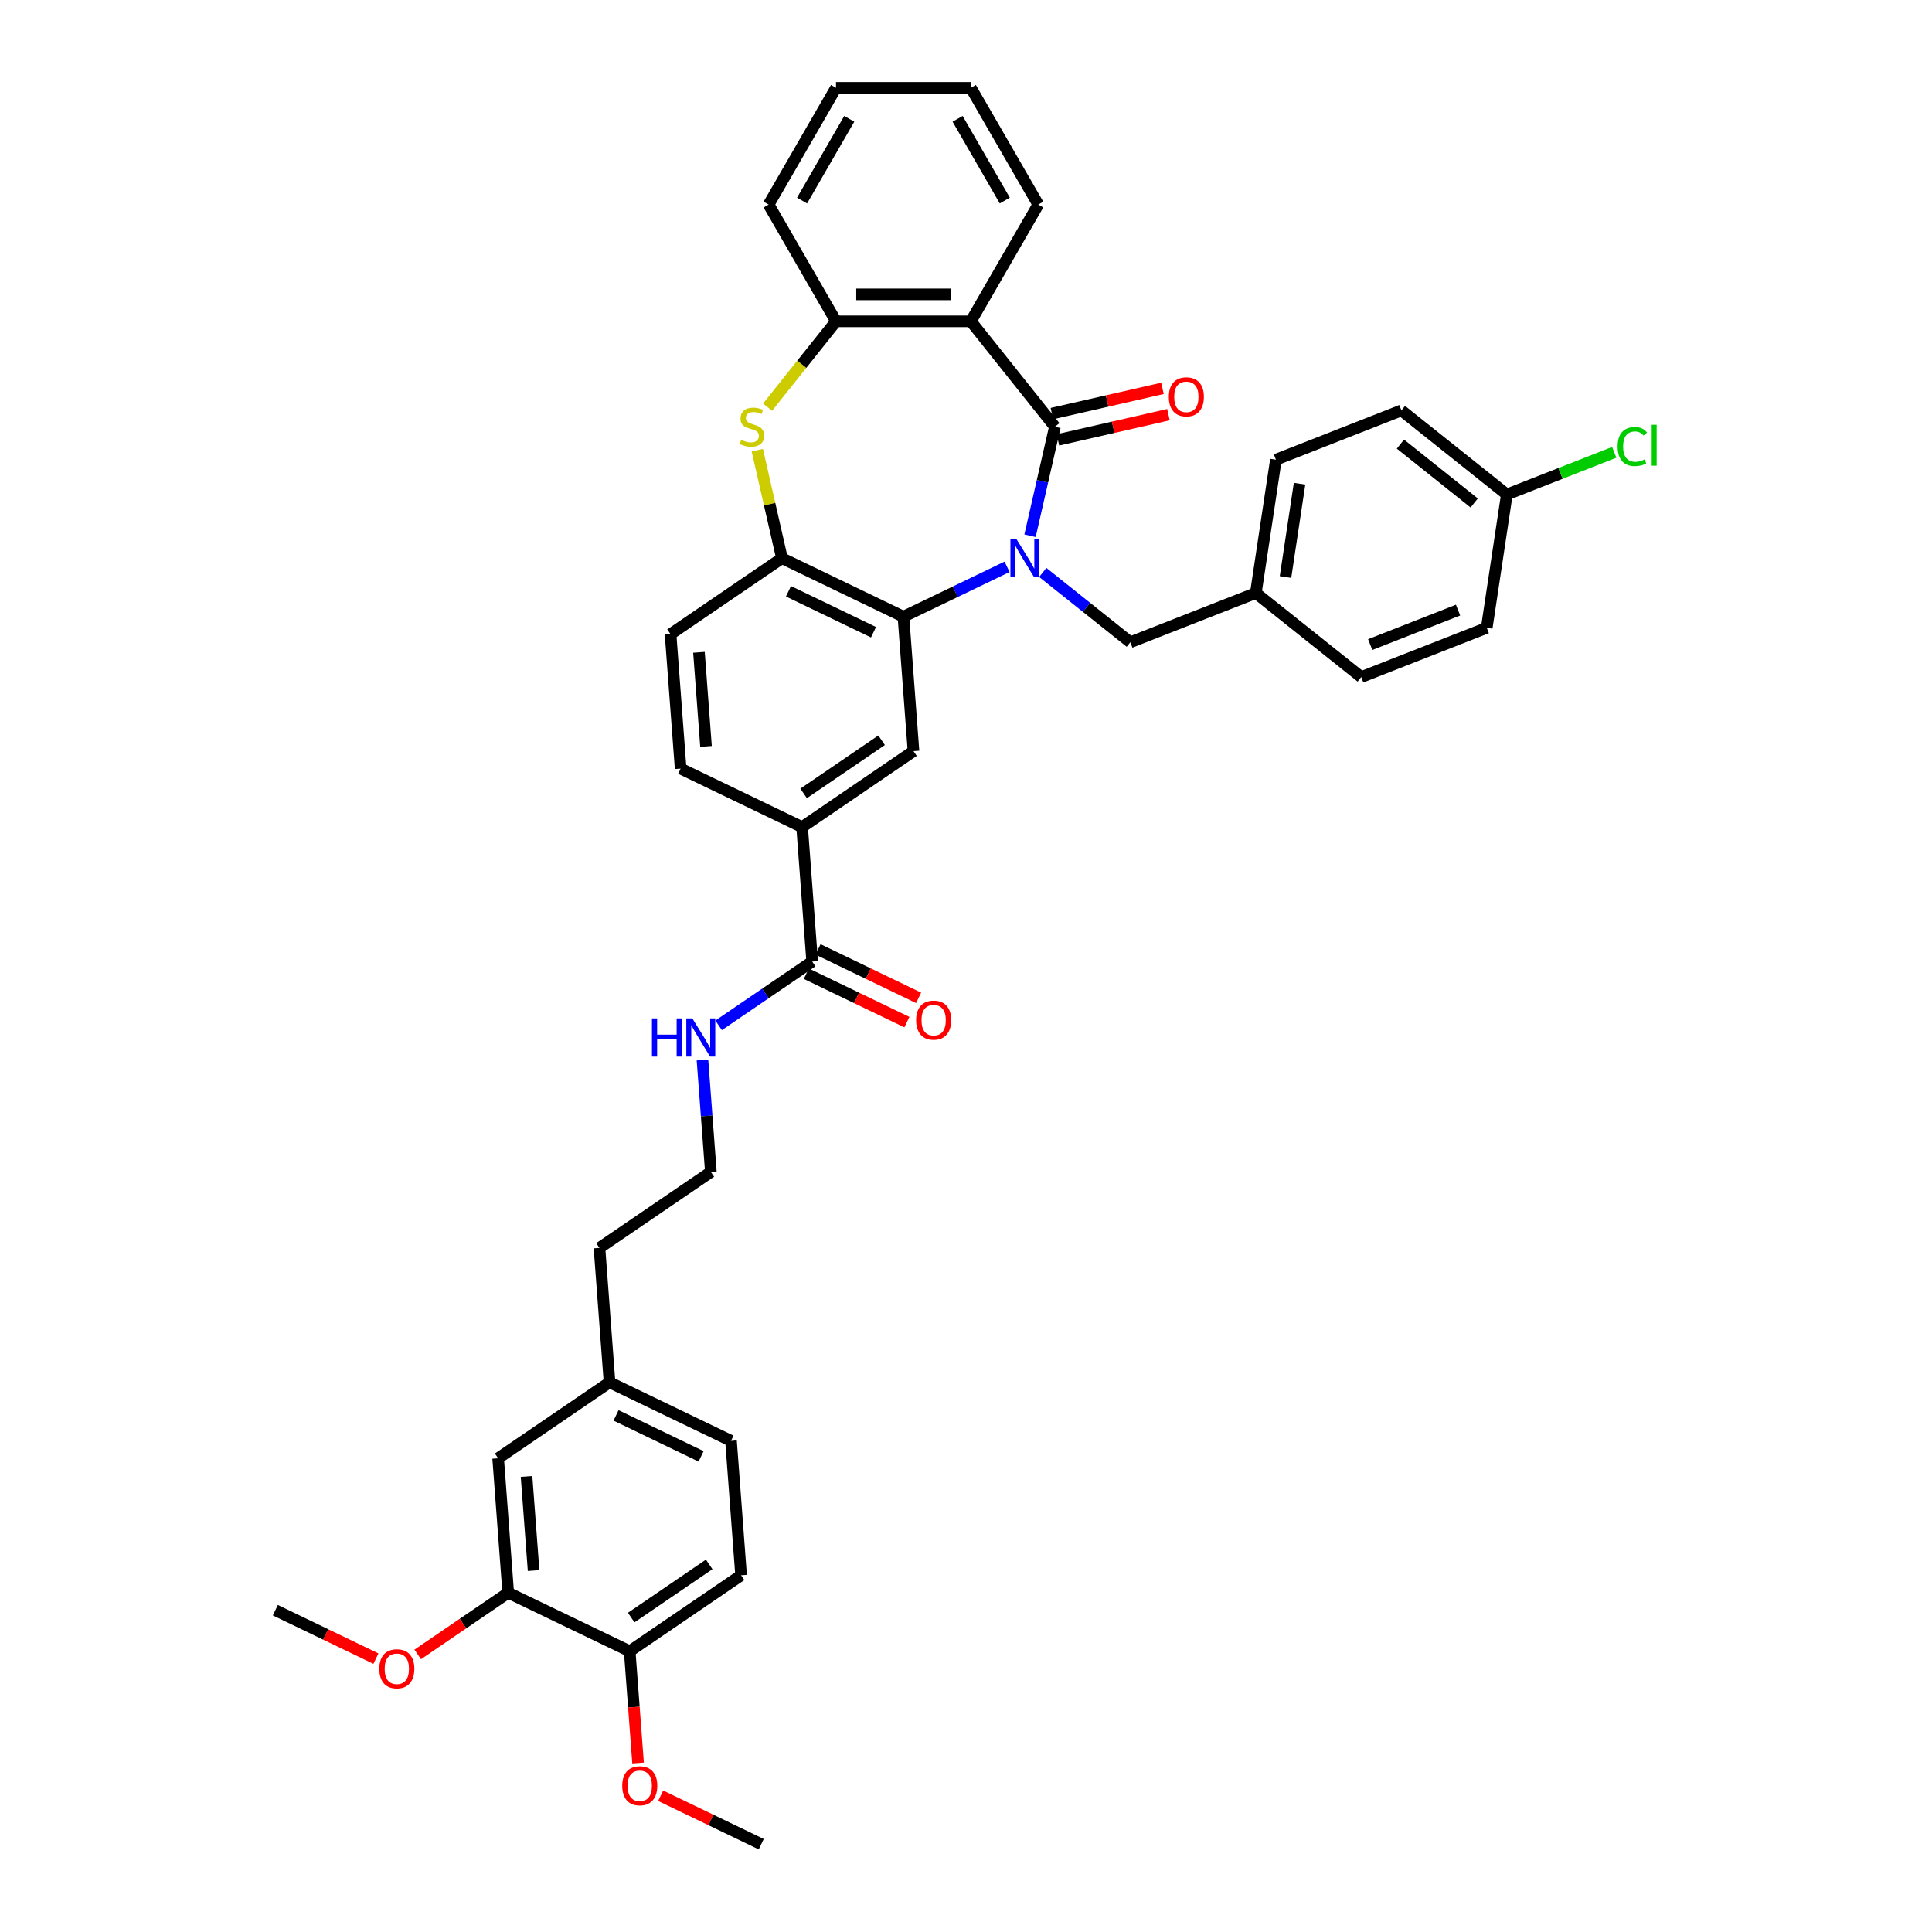 <?xml version='1.0' encoding='iso-8859-1'?>
<svg version='1.1' baseProfile='full'
              xmlns='http://www.w3.org/2000/svg'
                      xmlns:rdkit='http://www.rdkit.org/xml'
                      xmlns:xlink='http://www.w3.org/1999/xlink'
                  xml:space='preserve'
width='1000px' height='1000px' viewBox='0 0 1000 1000'>
<!-- END OF HEADER -->
<rect style='opacity:1.0;fill:#FFFFFF;stroke:none' width='1000' height='1000' x='0' y='0'> </rect>
<path class='bond-0' d='M 533.141,277.296 L 539.579,249.091' style='fill:none;fill-rule:evenodd;stroke:#0000FF;stroke-width:6px;stroke-linecap:butt;stroke-linejoin:miter;stroke-opacity:1' />
<path class='bond-0' d='M 539.579,249.091 L 546.016,220.887' style='fill:none;fill-rule:evenodd;stroke:#000000;stroke-width:6px;stroke-linecap:butt;stroke-linejoin:miter;stroke-opacity:1' />
<path class='bond-1' d='M 521.248,293.372 L 494.431,306.286' style='fill:none;fill-rule:evenodd;stroke:#0000FF;stroke-width:6px;stroke-linecap:butt;stroke-linejoin:miter;stroke-opacity:1' />
<path class='bond-1' d='M 494.431,306.286 L 467.613,319.201' style='fill:none;fill-rule:evenodd;stroke:#000000;stroke-width:6px;stroke-linecap:butt;stroke-linejoin:miter;stroke-opacity:1' />
<path class='bond-9' d='M 539.727,296.291 L 562.388,314.362' style='fill:none;fill-rule:evenodd;stroke:#0000FF;stroke-width:6px;stroke-linecap:butt;stroke-linejoin:miter;stroke-opacity:1' />
<path class='bond-9' d='M 562.388,314.362 L 585.048,332.433' style='fill:none;fill-rule:evenodd;stroke:#000000;stroke-width:6px;stroke-linecap:butt;stroke-linejoin:miter;stroke-opacity:1' />
<path class='bond-2' d='M 546.016,220.887 L 502.506,166.326' style='fill:none;fill-rule:evenodd;stroke:#000000;stroke-width:6px;stroke-linecap:butt;stroke-linejoin:miter;stroke-opacity:1' />
<path class='bond-10' d='M 547.569,227.69 L 576.179,221.16' style='fill:none;fill-rule:evenodd;stroke:#000000;stroke-width:6px;stroke-linecap:butt;stroke-linejoin:miter;stroke-opacity:1' />
<path class='bond-10' d='M 576.179,221.16 L 604.788,214.63' style='fill:none;fill-rule:evenodd;stroke:#FF0000;stroke-width:6px;stroke-linecap:butt;stroke-linejoin:miter;stroke-opacity:1' />
<path class='bond-10' d='M 544.463,214.083 L 573.073,207.553' style='fill:none;fill-rule:evenodd;stroke:#000000;stroke-width:6px;stroke-linecap:butt;stroke-linejoin:miter;stroke-opacity:1' />
<path class='bond-10' d='M 573.073,207.553 L 601.682,201.023' style='fill:none;fill-rule:evenodd;stroke:#FF0000;stroke-width:6px;stroke-linecap:butt;stroke-linejoin:miter;stroke-opacity:1' />
<path class='bond-4' d='M 467.613,319.201 L 404.739,288.922' style='fill:none;fill-rule:evenodd;stroke:#000000;stroke-width:6px;stroke-linecap:butt;stroke-linejoin:miter;stroke-opacity:1' />
<path class='bond-4' d='M 452.126,327.234 L 408.114,306.039' style='fill:none;fill-rule:evenodd;stroke:#000000;stroke-width:6px;stroke-linecap:butt;stroke-linejoin:miter;stroke-opacity:1' />
<path class='bond-6' d='M 467.613,319.201 L 472.828,388.791' style='fill:none;fill-rule:evenodd;stroke:#000000;stroke-width:6px;stroke-linecap:butt;stroke-linejoin:miter;stroke-opacity:1' />
<path class='bond-5' d='M 502.506,166.326 L 432.721,166.326' style='fill:none;fill-rule:evenodd;stroke:#000000;stroke-width:6px;stroke-linecap:butt;stroke-linejoin:miter;stroke-opacity:1' />
<path class='bond-5' d='M 492.038,152.369 L 443.188,152.369' style='fill:none;fill-rule:evenodd;stroke:#000000;stroke-width:6px;stroke-linecap:butt;stroke-linejoin:miter;stroke-opacity:1' />
<path class='bond-22' d='M 502.506,166.326 L 537.399,105.89' style='fill:none;fill-rule:evenodd;stroke:#000000;stroke-width:6px;stroke-linecap:butt;stroke-linejoin:miter;stroke-opacity:1' />
<path class='bond-3' d='M 391.978,233.015 L 398.359,260.969' style='fill:none;fill-rule:evenodd;stroke:#CCCC00;stroke-width:6px;stroke-linecap:butt;stroke-linejoin:miter;stroke-opacity:1' />
<path class='bond-3' d='M 398.359,260.969 L 404.739,288.922' style='fill:none;fill-rule:evenodd;stroke:#000000;stroke-width:6px;stroke-linecap:butt;stroke-linejoin:miter;stroke-opacity:1' />
<path class='bond-38' d='M 397.291,210.753 L 415.006,188.54' style='fill:none;fill-rule:evenodd;stroke:#CCCC00;stroke-width:6px;stroke-linecap:butt;stroke-linejoin:miter;stroke-opacity:1' />
<path class='bond-38' d='M 415.006,188.54 L 432.721,166.326' style='fill:none;fill-rule:evenodd;stroke:#000000;stroke-width:6px;stroke-linecap:butt;stroke-linejoin:miter;stroke-opacity:1' />
<path class='bond-13' d='M 404.739,288.922 L 347.079,328.234' style='fill:none;fill-rule:evenodd;stroke:#000000;stroke-width:6px;stroke-linecap:butt;stroke-linejoin:miter;stroke-opacity:1' />
<path class='bond-32' d='M 432.721,166.326 L 397.828,105.89' style='fill:none;fill-rule:evenodd;stroke:#000000;stroke-width:6px;stroke-linecap:butt;stroke-linejoin:miter;stroke-opacity:1' />
<path class='bond-8' d='M 472.828,388.791 L 415.169,428.103' style='fill:none;fill-rule:evenodd;stroke:#000000;stroke-width:6px;stroke-linecap:butt;stroke-linejoin:miter;stroke-opacity:1' />
<path class='bond-8' d='M 456.317,383.156 L 415.956,410.674' style='fill:none;fill-rule:evenodd;stroke:#000000;stroke-width:6px;stroke-linecap:butt;stroke-linejoin:miter;stroke-opacity:1' />
<path class='bond-7' d='M 420.384,497.693 L 415.169,428.103' style='fill:none;fill-rule:evenodd;stroke:#000000;stroke-width:6px;stroke-linecap:butt;stroke-linejoin:miter;stroke-opacity:1' />
<path class='bond-15' d='M 417.356,503.98 L 443.385,516.515' style='fill:none;fill-rule:evenodd;stroke:#000000;stroke-width:6px;stroke-linecap:butt;stroke-linejoin:miter;stroke-opacity:1' />
<path class='bond-15' d='M 443.385,516.515 L 469.414,529.05' style='fill:none;fill-rule:evenodd;stroke:#FF0000;stroke-width:6px;stroke-linecap:butt;stroke-linejoin:miter;stroke-opacity:1' />
<path class='bond-15' d='M 423.412,491.405 L 449.441,503.94' style='fill:none;fill-rule:evenodd;stroke:#000000;stroke-width:6px;stroke-linecap:butt;stroke-linejoin:miter;stroke-opacity:1' />
<path class='bond-15' d='M 449.441,503.94 L 475.47,516.475' style='fill:none;fill-rule:evenodd;stroke:#FF0000;stroke-width:6px;stroke-linecap:butt;stroke-linejoin:miter;stroke-opacity:1' />
<path class='bond-17' d='M 420.384,497.693 L 396.174,514.199' style='fill:none;fill-rule:evenodd;stroke:#000000;stroke-width:6px;stroke-linecap:butt;stroke-linejoin:miter;stroke-opacity:1' />
<path class='bond-17' d='M 396.174,514.199 L 371.964,530.705' style='fill:none;fill-rule:evenodd;stroke:#0000FF;stroke-width:6px;stroke-linecap:butt;stroke-linejoin:miter;stroke-opacity:1' />
<path class='bond-16' d='M 415.169,428.103 L 352.295,397.824' style='fill:none;fill-rule:evenodd;stroke:#000000;stroke-width:6px;stroke-linecap:butt;stroke-linejoin:miter;stroke-opacity:1' />
<path class='bond-19' d='M 585.048,332.433 L 650.009,306.937' style='fill:none;fill-rule:evenodd;stroke:#000000;stroke-width:6px;stroke-linecap:butt;stroke-linejoin:miter;stroke-opacity:1' />
<path class='bond-11' d='M 263.051,824.398 L 257.836,754.808' style='fill:none;fill-rule:evenodd;stroke:#000000;stroke-width:6px;stroke-linecap:butt;stroke-linejoin:miter;stroke-opacity:1' />
<path class='bond-11' d='M 276.187,812.916 L 272.536,764.203' style='fill:none;fill-rule:evenodd;stroke:#000000;stroke-width:6px;stroke-linecap:butt;stroke-linejoin:miter;stroke-opacity:1' />
<path class='bond-24' d='M 263.051,824.398 L 239.63,840.366' style='fill:none;fill-rule:evenodd;stroke:#000000;stroke-width:6px;stroke-linecap:butt;stroke-linejoin:miter;stroke-opacity:1' />
<path class='bond-24' d='M 239.63,840.366 L 216.209,856.335' style='fill:none;fill-rule:evenodd;stroke:#FF0000;stroke-width:6px;stroke-linecap:butt;stroke-linejoin:miter;stroke-opacity:1' />
<path class='bond-42' d='M 263.051,824.398 L 325.926,854.677' style='fill:none;fill-rule:evenodd;stroke:#000000;stroke-width:6px;stroke-linecap:butt;stroke-linejoin:miter;stroke-opacity:1' />
<path class='bond-12' d='M 325.926,854.677 L 383.585,815.365' style='fill:none;fill-rule:evenodd;stroke:#000000;stroke-width:6px;stroke-linecap:butt;stroke-linejoin:miter;stroke-opacity:1' />
<path class='bond-12' d='M 326.712,837.248 L 367.074,809.73' style='fill:none;fill-rule:evenodd;stroke:#000000;stroke-width:6px;stroke-linecap:butt;stroke-linejoin:miter;stroke-opacity:1' />
<path class='bond-29' d='M 325.926,854.677 L 328.093,883.603' style='fill:none;fill-rule:evenodd;stroke:#000000;stroke-width:6px;stroke-linecap:butt;stroke-linejoin:miter;stroke-opacity:1' />
<path class='bond-29' d='M 328.093,883.603 L 330.261,912.529' style='fill:none;fill-rule:evenodd;stroke:#FF0000;stroke-width:6px;stroke-linecap:butt;stroke-linejoin:miter;stroke-opacity:1' />
<path class='bond-40' d='M 347.079,328.234 L 352.295,397.824' style='fill:none;fill-rule:evenodd;stroke:#000000;stroke-width:6px;stroke-linecap:butt;stroke-linejoin:miter;stroke-opacity:1' />
<path class='bond-40' d='M 361.78,337.629 L 365.43,386.342' style='fill:none;fill-rule:evenodd;stroke:#000000;stroke-width:6px;stroke-linecap:butt;stroke-linejoin:miter;stroke-opacity:1' />
<path class='bond-14' d='M 257.836,754.808 L 315.495,715.496' style='fill:none;fill-rule:evenodd;stroke:#000000;stroke-width:6px;stroke-linecap:butt;stroke-linejoin:miter;stroke-opacity:1' />
<path class='bond-31' d='M 363.596,548.631 L 365.768,577.613' style='fill:none;fill-rule:evenodd;stroke:#0000FF;stroke-width:6px;stroke-linecap:butt;stroke-linejoin:miter;stroke-opacity:1' />
<path class='bond-31' d='M 365.768,577.613 L 367.94,606.595' style='fill:none;fill-rule:evenodd;stroke:#000000;stroke-width:6px;stroke-linecap:butt;stroke-linejoin:miter;stroke-opacity:1' />
<path class='bond-18' d='M 383.585,815.365 L 378.37,745.775' style='fill:none;fill-rule:evenodd;stroke:#000000;stroke-width:6px;stroke-linecap:butt;stroke-linejoin:miter;stroke-opacity:1' />
<path class='bond-26' d='M 650.009,306.937 L 704.57,350.448' style='fill:none;fill-rule:evenodd;stroke:#000000;stroke-width:6px;stroke-linecap:butt;stroke-linejoin:miter;stroke-opacity:1' />
<path class='bond-27' d='M 650.009,306.937 L 660.41,237.931' style='fill:none;fill-rule:evenodd;stroke:#000000;stroke-width:6px;stroke-linecap:butt;stroke-linejoin:miter;stroke-opacity:1' />
<path class='bond-27' d='M 665.371,298.667 L 672.651,250.362' style='fill:none;fill-rule:evenodd;stroke:#000000;stroke-width:6px;stroke-linecap:butt;stroke-linejoin:miter;stroke-opacity:1' />
<path class='bond-20' d='M 315.495,715.496 L 310.28,645.906' style='fill:none;fill-rule:evenodd;stroke:#000000;stroke-width:6px;stroke-linecap:butt;stroke-linejoin:miter;stroke-opacity:1' />
<path class='bond-23' d='M 315.495,715.496 L 378.37,745.775' style='fill:none;fill-rule:evenodd;stroke:#000000;stroke-width:6px;stroke-linecap:butt;stroke-linejoin:miter;stroke-opacity:1' />
<path class='bond-23' d='M 318.871,732.613 L 362.883,753.808' style='fill:none;fill-rule:evenodd;stroke:#000000;stroke-width:6px;stroke-linecap:butt;stroke-linejoin:miter;stroke-opacity:1' />
<path class='bond-21' d='M 779.932,255.946 L 725.372,212.436' style='fill:none;fill-rule:evenodd;stroke:#000000;stroke-width:6px;stroke-linecap:butt;stroke-linejoin:miter;stroke-opacity:1' />
<path class='bond-21' d='M 763.046,260.332 L 724.854,229.875' style='fill:none;fill-rule:evenodd;stroke:#000000;stroke-width:6px;stroke-linecap:butt;stroke-linejoin:miter;stroke-opacity:1' />
<path class='bond-25' d='M 779.932,255.946 L 807.73,245.036' style='fill:none;fill-rule:evenodd;stroke:#000000;stroke-width:6px;stroke-linecap:butt;stroke-linejoin:miter;stroke-opacity:1' />
<path class='bond-25' d='M 807.73,245.036 L 835.528,234.127' style='fill:none;fill-rule:evenodd;stroke:#00CC00;stroke-width:6px;stroke-linecap:butt;stroke-linejoin:miter;stroke-opacity:1' />
<path class='bond-39' d='M 779.932,255.946 L 769.531,324.952' style='fill:none;fill-rule:evenodd;stroke:#000000;stroke-width:6px;stroke-linecap:butt;stroke-linejoin:miter;stroke-opacity:1' />
<path class='bond-36' d='M 537.399,105.89 L 502.506,45.455' style='fill:none;fill-rule:evenodd;stroke:#000000;stroke-width:6px;stroke-linecap:butt;stroke-linejoin:miter;stroke-opacity:1' />
<path class='bond-36' d='M 520.077,103.804 L 495.653,61.498' style='fill:none;fill-rule:evenodd;stroke:#000000;stroke-width:6px;stroke-linecap:butt;stroke-linejoin:miter;stroke-opacity:1' />
<path class='bond-34' d='M 194.575,858.5 L 168.546,845.965' style='fill:none;fill-rule:evenodd;stroke:#FF0000;stroke-width:6px;stroke-linecap:butt;stroke-linejoin:miter;stroke-opacity:1' />
<path class='bond-34' d='M 168.546,845.965 L 142.517,833.431' style='fill:none;fill-rule:evenodd;stroke:#000000;stroke-width:6px;stroke-linecap:butt;stroke-linejoin:miter;stroke-opacity:1' />
<path class='bond-30' d='M 704.57,350.448 L 769.531,324.952' style='fill:none;fill-rule:evenodd;stroke:#000000;stroke-width:6px;stroke-linecap:butt;stroke-linejoin:miter;stroke-opacity:1' />
<path class='bond-30' d='M 709.215,333.631 L 754.688,315.784' style='fill:none;fill-rule:evenodd;stroke:#000000;stroke-width:6px;stroke-linecap:butt;stroke-linejoin:miter;stroke-opacity:1' />
<path class='bond-28' d='M 660.41,237.931 L 725.372,212.436' style='fill:none;fill-rule:evenodd;stroke:#000000;stroke-width:6px;stroke-linecap:butt;stroke-linejoin:miter;stroke-opacity:1' />
<path class='bond-35' d='M 341.957,929.476 L 367.986,942.011' style='fill:none;fill-rule:evenodd;stroke:#FF0000;stroke-width:6px;stroke-linecap:butt;stroke-linejoin:miter;stroke-opacity:1' />
<path class='bond-35' d='M 367.986,942.011 L 394.015,954.545' style='fill:none;fill-rule:evenodd;stroke:#000000;stroke-width:6px;stroke-linecap:butt;stroke-linejoin:miter;stroke-opacity:1' />
<path class='bond-33' d='M 367.94,606.595 L 310.28,645.906' style='fill:none;fill-rule:evenodd;stroke:#000000;stroke-width:6px;stroke-linecap:butt;stroke-linejoin:miter;stroke-opacity:1' />
<path class='bond-41' d='M 397.828,105.89 L 432.721,45.455' style='fill:none;fill-rule:evenodd;stroke:#000000;stroke-width:6px;stroke-linecap:butt;stroke-linejoin:miter;stroke-opacity:1' />
<path class='bond-41' d='M 415.149,103.804 L 439.574,61.498' style='fill:none;fill-rule:evenodd;stroke:#000000;stroke-width:6px;stroke-linecap:butt;stroke-linejoin:miter;stroke-opacity:1' />
<path class='bond-37' d='M 502.506,45.455 L 432.721,45.455' style='fill:none;fill-rule:evenodd;stroke:#000000;stroke-width:6px;stroke-linecap:butt;stroke-linejoin:miter;stroke-opacity:1' />
<path  class='atom-0' d='M 526.119 279.041
L 532.595 289.508
Q 533.237 290.541, 534.27 292.412
Q 535.303 294.282, 535.359 294.393
L 535.359 279.041
L 537.983 279.041
L 537.983 298.804
L 535.275 298.804
L 528.324 287.359
Q 527.515 286.019, 526.649 284.484
Q 525.812 282.949, 525.561 282.474
L 525.561 298.804
L 522.993 298.804
L 522.993 279.041
L 526.119 279.041
' fill='#0000FF'/>
<path  class='atom-4' d='M 383.627 227.67
Q 383.851 227.754, 384.772 228.144
Q 385.693 228.535, 386.698 228.786
Q 387.731 229.01, 388.736 229.01
Q 390.606 229.01, 391.694 228.116
Q 392.783 227.195, 392.783 225.604
Q 392.783 224.515, 392.225 223.846
Q 391.694 223.176, 390.857 222.813
Q 390.02 222.45, 388.624 222.031
Q 386.865 221.501, 385.805 220.998
Q 384.772 220.496, 384.018 219.435
Q 383.292 218.374, 383.292 216.588
Q 383.292 214.103, 384.967 212.568
Q 386.67 211.033, 390.02 211.033
Q 392.309 211.033, 394.905 212.122
L 394.263 214.271
Q 391.89 213.294, 390.103 213.294
Q 388.177 213.294, 387.117 214.103
Q 386.056 214.885, 386.084 216.253
Q 386.084 217.314, 386.614 217.956
Q 387.172 218.598, 387.954 218.961
Q 388.763 219.323, 390.103 219.742
Q 391.89 220.3, 392.951 220.859
Q 394.011 221.417, 394.765 222.561
Q 395.547 223.678, 395.547 225.604
Q 395.547 228.34, 393.704 229.819
Q 391.89 231.271, 388.847 231.271
Q 387.089 231.271, 385.749 230.88
Q 384.437 230.517, 382.874 229.875
L 383.627 227.67
' fill='#CCCC00'/>
<path  class='atom-11' d='M 604.98 205.414
Q 604.98 200.668, 607.325 198.017
Q 609.669 195.365, 614.052 195.365
Q 618.434 195.365, 620.779 198.017
Q 623.124 200.668, 623.124 205.414
Q 623.124 210.215, 620.751 212.951
Q 618.379 215.658, 614.052 215.658
Q 609.697 215.658, 607.325 212.951
Q 604.98 210.243, 604.98 205.414
M 614.052 213.425
Q 617.067 213.425, 618.686 211.415
Q 620.333 209.378, 620.333 205.414
Q 620.333 201.534, 618.686 199.58
Q 617.067 197.598, 614.052 197.598
Q 611.037 197.598, 609.39 199.552
Q 607.771 201.506, 607.771 205.414
Q 607.771 209.405, 609.39 211.415
Q 611.037 213.425, 614.052 213.425
' fill='#FF0000'/>
<path  class='atom-16' d='M 474.186 528.027
Q 474.186 523.282, 476.531 520.63
Q 478.876 517.978, 483.258 517.978
Q 487.641 517.978, 489.986 520.63
Q 492.331 523.282, 492.331 528.027
Q 492.331 532.829, 489.958 535.564
Q 487.585 538.272, 483.258 538.272
Q 478.904 538.272, 476.531 535.564
Q 474.186 532.857, 474.186 528.027
M 483.258 536.039
Q 486.273 536.039, 487.892 534.029
Q 489.539 531.991, 489.539 528.027
Q 489.539 524.147, 487.892 522.193
Q 486.273 520.211, 483.258 520.211
Q 480.244 520.211, 478.597 522.165
Q 476.978 524.119, 476.978 528.027
Q 476.978 532.019, 478.597 534.029
Q 480.244 536.039, 483.258 536.039
' fill='#FF0000'/>
<path  class='atom-18' d='M 337.448 527.123
L 340.128 527.123
L 340.128 535.525
L 350.233 535.525
L 350.233 527.123
L 352.913 527.123
L 352.913 546.886
L 350.233 546.886
L 350.233 537.758
L 340.128 537.758
L 340.128 546.886
L 337.448 546.886
L 337.448 527.123
' fill='#0000FF'/>
<path  class='atom-18' d='M 358.356 527.123
L 364.832 537.591
Q 365.474 538.623, 366.507 540.494
Q 367.54 542.364, 367.596 542.475
L 367.596 527.123
L 370.22 527.123
L 370.22 546.886
L 367.512 546.886
L 360.561 535.441
Q 359.752 534.101, 358.886 532.566
Q 358.049 531.031, 357.798 530.556
L 357.798 546.886
L 355.23 546.886
L 355.23 527.123
L 358.356 527.123
' fill='#0000FF'/>
<path  class='atom-25' d='M 196.32 863.765
Q 196.32 859.02, 198.665 856.368
Q 201.009 853.716, 205.392 853.716
Q 209.774 853.716, 212.119 856.368
Q 214.464 859.02, 214.464 863.765
Q 214.464 868.566, 212.091 871.302
Q 209.719 874.01, 205.392 874.01
Q 201.037 874.01, 198.665 871.302
Q 196.32 868.594, 196.32 863.765
M 205.392 871.776
Q 208.407 871.776, 210.026 869.767
Q 211.673 867.729, 211.673 863.765
Q 211.673 859.885, 210.026 857.931
Q 208.407 855.949, 205.392 855.949
Q 202.377 855.949, 200.73 857.903
Q 199.111 859.857, 199.111 863.765
Q 199.111 867.757, 200.73 869.767
Q 202.377 871.776, 205.392 871.776
' fill='#FF0000'/>
<path  class='atom-26' d='M 837.273 231.135
Q 837.273 226.222, 839.562 223.654
Q 841.879 221.058, 846.261 221.058
Q 850.337 221.058, 852.514 223.933
L 850.672 225.44
Q 849.08 223.347, 846.261 223.347
Q 843.274 223.347, 841.683 225.357
Q 840.12 227.339, 840.12 231.135
Q 840.12 235.043, 841.739 237.053
Q 843.386 239.062, 846.568 239.062
Q 848.745 239.062, 851.286 237.751
L 852.067 239.844
Q 851.034 240.514, 849.471 240.905
Q 847.908 241.296, 846.177 241.296
Q 841.879 241.296, 839.562 238.672
Q 837.273 236.048, 837.273 231.135
' fill='#00CC00'/>
<path  class='atom-26' d='M 854.914 219.858
L 857.483 219.858
L 857.483 241.044
L 854.914 241.044
L 854.914 219.858
' fill='#00CC00'/>
<path  class='atom-30' d='M 322.069 924.323
Q 322.069 919.577, 324.413 916.925
Q 326.758 914.273, 331.141 914.273
Q 335.523 914.273, 337.868 916.925
Q 340.213 919.577, 340.213 924.323
Q 340.213 929.124, 337.84 931.859
Q 335.467 934.567, 331.141 934.567
Q 326.786 934.567, 324.413 931.859
Q 322.069 929.152, 322.069 924.323
M 331.141 932.334
Q 334.155 932.334, 335.774 930.324
Q 337.421 928.286, 337.421 924.323
Q 337.421 920.443, 335.774 918.489
Q 334.155 916.507, 331.141 916.507
Q 328.126 916.507, 326.479 918.461
Q 324.86 920.415, 324.86 924.323
Q 324.86 928.314, 326.479 930.324
Q 328.126 932.334, 331.141 932.334
' fill='#FF0000'/>
</svg>
